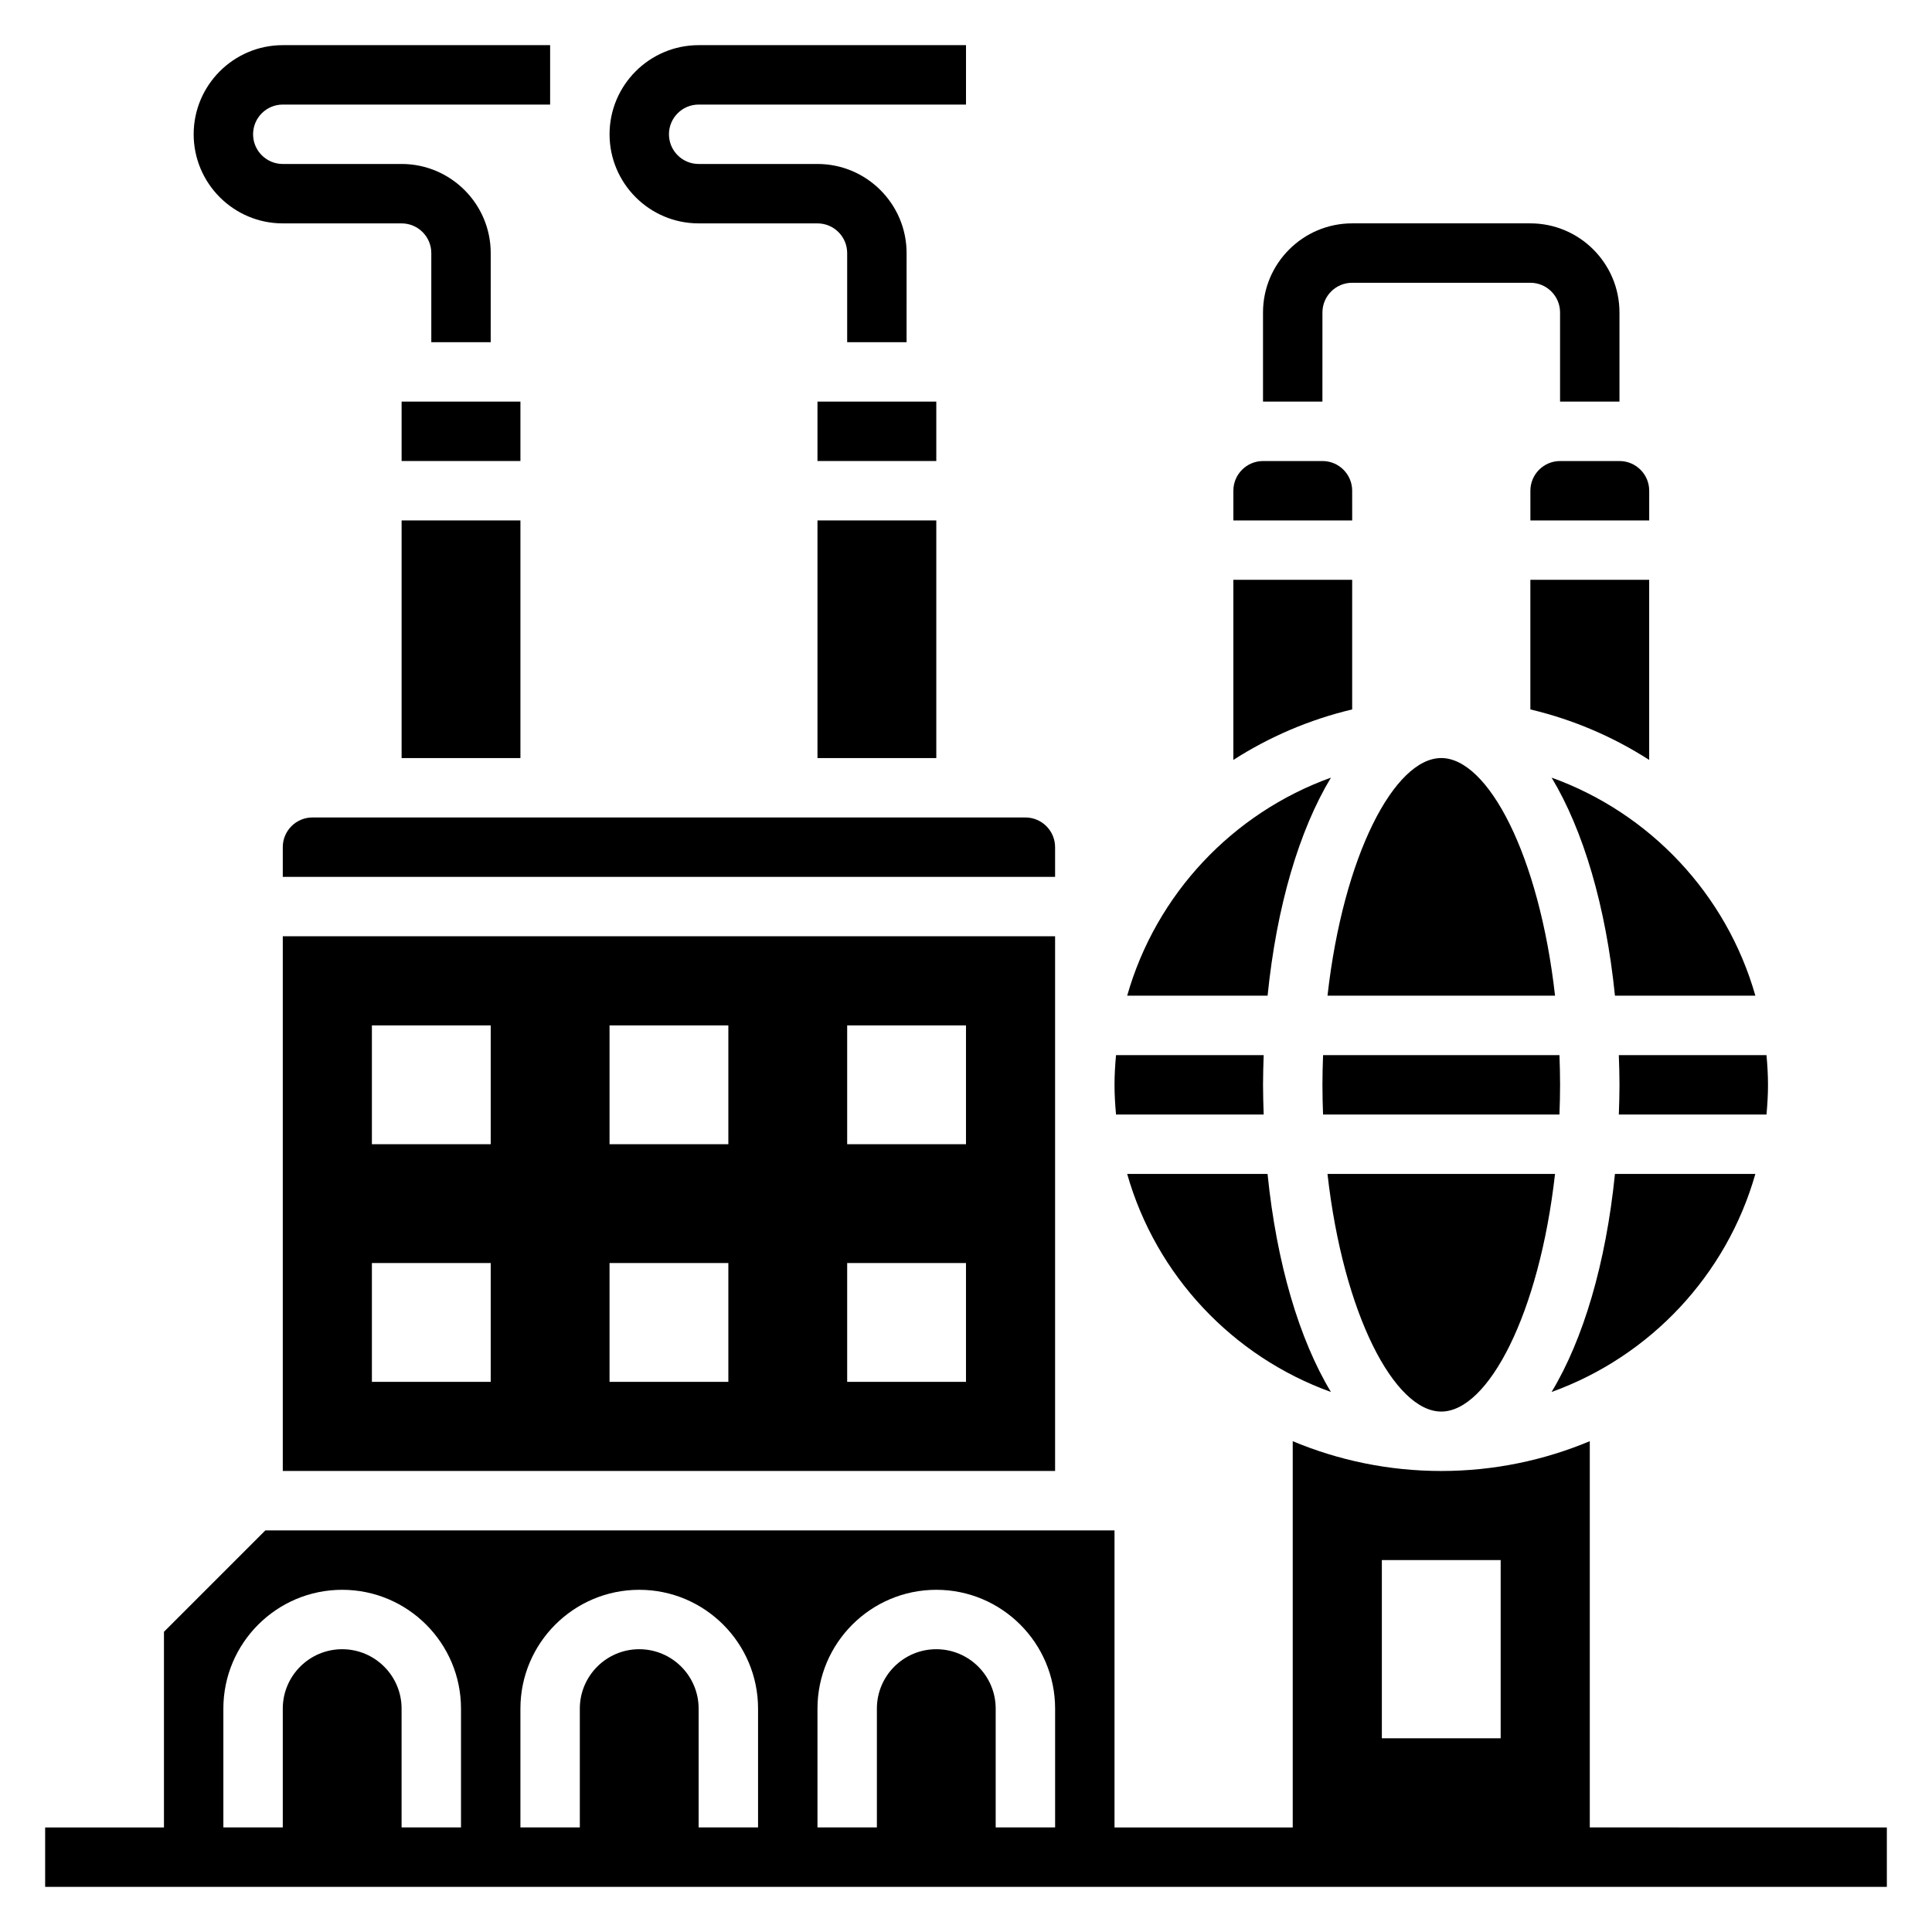 <?xml version="1.0" encoding="UTF-8"?>
<!-- Uploaded to: ICON Repo, www.svgrepo.com, Generator: ICON Repo Mixer Tools -->
<svg fill="#000000" width="800px" height="800px" version="1.1" viewBox="144 144 512 512" xmlns="http://www.w3.org/2000/svg">
 <g>
  <path d="m565.31 628.29v-102.36c-12.125 5.07-25.422 7.898-39.363 7.898-13.941 0-27.238-2.824-39.359-7.894v102.36h-47.23v-78.723h-225.03l-26.875 26.875v51.848h-31.488v15.742h488.07v-15.742zm-55.105-70.852h31.488v47.23h-31.488zm-259.78 70.852v-31.488c0-8.684-7.062-15.742-15.742-15.742-8.684 0-15.742 7.062-15.742 15.742v31.488h-15.746v-31.488c0-17.367 14.121-31.488 31.488-31.488s31.488 14.121 31.488 31.488v31.488zm78.719 0v-31.488c0-8.684-7.062-15.742-15.742-15.742-8.684 0-15.742 7.062-15.742 15.742v31.488h-15.742v-31.488c0-17.367 14.121-31.488 31.488-31.488 17.367 0 31.488 14.121 31.488 31.488v31.488zm78.723 0v-31.488c0-8.684-7.062-15.742-15.742-15.742-8.684 0-15.742 7.062-15.742 15.742v31.488h-15.742v-31.488c0-17.367 14.121-31.488 31.488-31.488 17.367 0 31.488 14.121 31.488 31.488v31.488z"/>
  <path d="m218.94 203.2h31.488c4.344 0 7.871 3.527 7.871 7.871v23.617h15.742l0.004-23.617c0-13.02-10.598-23.617-23.617-23.617h-31.488c-4.344 0-7.871-3.527-7.871-7.871s3.527-7.871 7.871-7.871h70.848v-15.746h-70.848c-13.02 0-23.617 10.598-23.617 23.617s10.598 23.617 23.617 23.617z"/>
  <path d="m329.15 203.2h31.488c4.344 0 7.871 3.527 7.871 7.871v23.617h15.742l0.004-23.617c0-13.02-10.598-23.617-23.617-23.617h-31.488c-4.344 0-7.871-3.527-7.871-7.871s3.527-7.871 7.871-7.871h70.848l0.004-15.746h-70.848c-13.02 0-23.617 10.598-23.617 23.617s10.594 23.617 23.613 23.617z"/>
  <path d="m494.46 226.81c0-4.344 3.527-7.871 7.871-7.871h47.23c4.344 0 7.871 3.527 7.871 7.871v23.617h15.742v-23.617c0-13.02-10.598-23.617-23.617-23.617h-47.23c-13.02 0-23.617 10.598-23.617 23.617v23.617h15.742z"/>
  <path d="m496.71 350.08c-26.078 9.398-46.359 30.922-53.996 57.789h37.211c2.394-23.742 8.379-43.832 16.785-57.789z"/>
  <path d="m478.89 439.36c-0.086-2.606-0.172-5.203-0.172-7.871s0.086-5.266 0.172-7.871h-39.133c-0.234 2.594-0.398 5.207-0.398 7.871 0 2.66 0.164 5.273 0.402 7.871z"/>
  <path d="m360.64 250.43h31.488v15.742h-31.488z"/>
  <path d="m360.64 281.92h31.488v62.977h-31.488z"/>
  <path d="m250.43 281.92h31.488v62.977h-31.488z"/>
  <path d="m502.34 297.66h-31.488v47.727c9.539-6.125 20.145-10.684 31.488-13.383z"/>
  <path d="m250.43 250.43h31.488v15.742h-31.488z"/>
  <path d="m571.98 407.87h37.211c-7.637-26.867-27.914-48.391-53.996-57.789 8.398 13.957 14.383 34.047 16.785 57.789z"/>
  <path d="m442.71 455.1c7.637 26.867 27.914 48.391 53.996 57.789-8.398-13.957-14.383-34.039-16.793-57.789z"/>
  <path d="m218.94 368.51v7.871h204.67v-7.871c0-4.344-3.527-7.871-7.871-7.871l-188.93-0.004c-4.344 0-7.871 3.527-7.871 7.875z"/>
  <path d="m494.46 431.49c0 2.668 0.07 5.281 0.164 7.871h62.645c0.098-2.59 0.168-5.203 0.168-7.871s-0.07-5.281-0.164-7.871h-62.645c-0.094 2.586-0.168 5.199-0.168 7.871z"/>
  <path d="m557.44 266.18c-4.344 0-7.871 3.527-7.871 7.871v7.871h31.488v-7.871c0-4.344-3.527-7.871-7.871-7.871z"/>
  <path d="m502.34 274.05c0-4.344-3.527-7.871-7.871-7.871h-15.742c-4.344 0-7.871 3.527-7.871 7.871v7.871h31.488z"/>
  <path d="m525.95 344.89c-12.383 0-25.953 25.742-30.148 62.977h60.301c-4.195-37.234-17.77-62.977-30.152-62.977z"/>
  <path d="m581.05 297.66h-31.488v34.344c11.344 2.691 21.945 7.25 31.488 13.383z"/>
  <path d="m525.95 518.08c12.383 0 25.953-25.742 30.148-62.977h-60.301c4.199 37.234 17.77 62.977 30.152 62.977z"/>
  <path d="m573.18 431.49c0 2.668-0.086 5.266-0.172 7.871h39.133c0.234-2.598 0.398-5.211 0.398-7.871 0-2.66-0.164-5.273-0.402-7.871h-39.133c0.09 2.602 0.176 5.199 0.176 7.871z"/>
  <path d="m609.19 455.1h-37.211c-2.402 23.742-8.383 43.832-16.793 57.789 26.082-9.398 46.367-30.922 54.004-57.789z"/>
  <path d="m218.94 533.82h204.67v-141.7h-204.67zm149.57-118.08h31.488v31.488h-31.488zm0 62.977h31.488v31.488h-31.488zm-62.977-62.977h31.488v31.488h-31.488zm0 62.977h31.488v31.488h-31.488zm-62.977-62.977h31.488v31.488h-31.488zm0 62.977h31.488v31.488h-31.488z"/>
 </g>
</svg>
